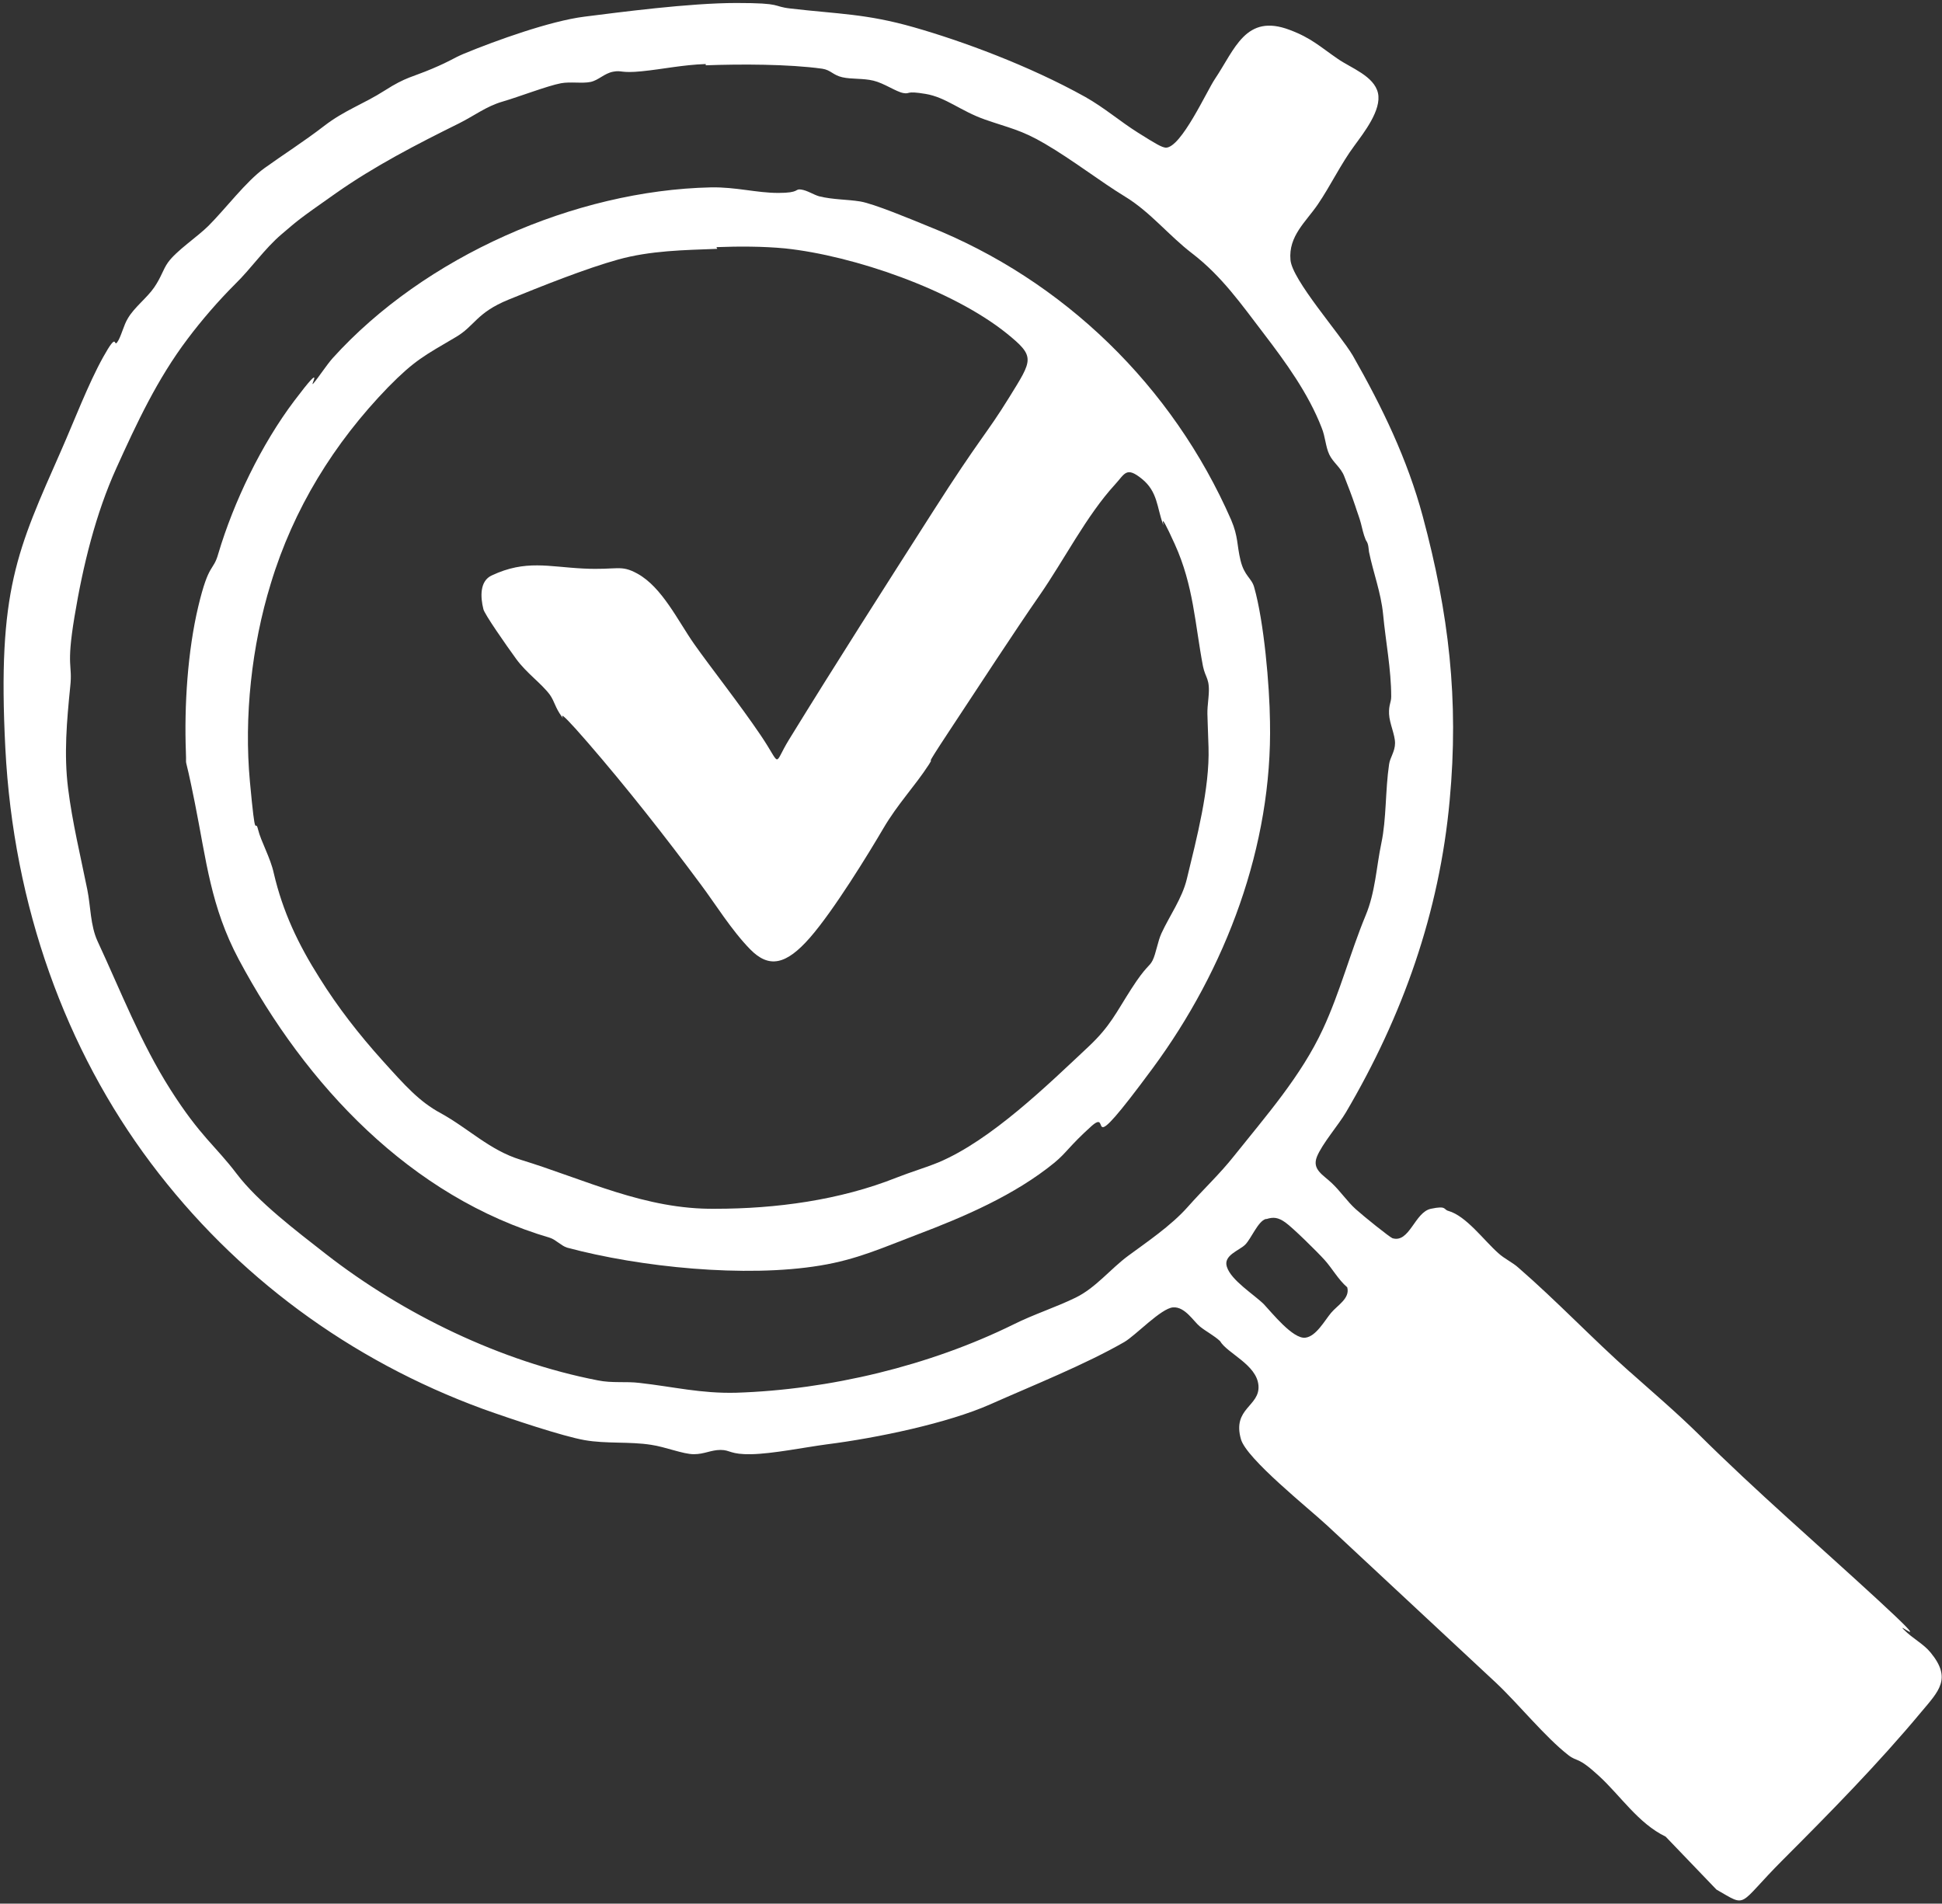 <svg width="455" height="446" viewBox="0 0 455 446" fill="none" xmlns="http://www.w3.org/2000/svg">
<rect x="0" y="0" width="455" height="446" fill="#333333" stroke="none"/>
<path d="M381.751 321.3C387.351 326.3 392.551 330.7 397.951 336C411.551 349.5 425.951 361.9 439.951 374.8C453.951 387.7 443.851 379.6 446.051 381.8C448.251 384 450.651 385.1 452.351 387.2C457.351 393.3 454.251 396.2 450.051 401.2C440.151 413.1 428.651 424.8 417.751 435.7C406.851 446.6 409.651 447 402.151 442.7L390.251 430.3C383.851 427.2 379.751 420.8 374.651 416.1C369.551 411.4 369.651 412.9 367.451 411.2C362.051 407 355.751 399.2 350.551 394.3C337.451 382.1 324.251 369.8 311.051 357.5C306.651 353.4 292.051 341.8 290.751 337.2C288.651 329.9 295.251 329.5 294.851 324.6C294.451 319.7 287.551 317.1 285.851 314.2C284.451 312.9 282.651 312 281.151 310.8C279.651 309.6 277.651 306.1 274.851 306.3C272.051 306.5 266.151 312.8 263.451 314.4C254.251 319.7 241.951 324.6 232.051 329C222.151 333.4 205.551 336.9 193.651 338.4C188.451 339.1 181.051 340.6 176.051 340.7C171.051 340.8 171.151 339.7 168.851 339.7C166.551 339.7 165.051 340.7 162.551 340.7C160.051 340.7 155.951 339 152.551 338.5C147.451 337.7 142.051 338.3 136.951 337.4C131.851 336.5 119.851 332.5 113.151 330.1C82.051 318.7 55.251 299 35.351 272.5C15.451 246 3.151 212.4 1.251 175.3C-0.649 138.2 4.051 128.9 14.351 105.5C17.351 98.7 20.651 90 24.151 83.7C27.651 77.4 26.551 81.4 27.451 80.2C28.351 79 28.951 76.2 29.951 74.6C31.451 72 34.451 69.8 36.151 67.3C37.851 64.8 38.151 63.2 39.351 61.5C41.351 58.7 46.251 55.5 48.851 52.9C52.851 48.9 57.651 42.5 61.951 39.4C66.251 36.3 71.151 33.2 75.951 29.5C80.751 25.8 85.151 24.4 90.151 21.2C95.151 18 96.551 18.1 101.251 16.1C105.951 14.1 105.851 13.8 108.651 12.6C116.151 9.5 128.951 4.9 136.951 3.9C144.951 2.9 161.451 0.7 172.551 0.7C183.651 0.7 180.751 1.5 185.251 2C196.451 3.3 202.951 3.2 214.151 6.4C225.351 9.6 240.951 15.3 254.251 22.7C258.851 25.3 262.351 28.4 266.651 31.1C270.951 33.8 272.151 34.5 273.151 34.6C276.751 34.6 282.751 21.3 284.651 18.5C289.351 11.5 291.851 3.1 302.151 7C307.251 8.9 309.351 11 313.451 13.8C316.451 15.9 321.951 17.8 322.851 21.8C323.751 25.8 319.451 31.2 317.351 34.1C314.151 38.4 311.751 43.5 308.751 47.9C305.951 52 301.851 55.3 302.351 60.9C302.751 65.6 313.851 78.1 316.951 83.3C323.851 95.4 329.751 107.6 333.351 121C339.451 143.7 341.851 163.9 339.651 187.5C337.251 213.8 328.651 238 315.351 260.6C313.651 263.5 309.751 268 308.551 271C307.351 274 309.951 275.2 312.051 277.2C314.151 279.2 315.651 281.5 317.651 283.3C319.651 285.1 325.651 289.9 326.251 290.1C330.251 291.3 331.451 284 335.251 283.2C339.051 282.4 338.151 283.4 339.351 283.7C343.551 284.9 347.651 290.6 351.051 293.6C352.451 294.9 354.451 295.8 355.751 297C364.851 304.9 373.051 313.6 381.951 321.5L381.751 321.3ZM165.351 15C159.851 15.2 155.351 16.2 150.351 16.7C145.351 17.2 145.751 16.4 143.651 16.8C141.551 17.2 140.251 18.8 138.351 19.2C136.451 19.6 133.651 19.1 131.451 19.5C128.251 20.1 121.551 22.7 117.751 23.8C113.951 24.9 111.151 27.1 107.551 28.9C97.651 33.8 87.751 38.9 78.651 45.3C69.551 51.7 69.951 51.5 65.951 54.9C61.951 58.3 58.851 62.9 55.051 66.6C51.151 70.5 47.251 75 43.951 79.4C36.851 88.8 32.051 99.1 27.251 109.7C22.451 120.3 19.451 132.4 17.451 144.5C15.451 156.6 17.051 155.5 16.451 160.9C15.651 168.9 14.951 176.7 15.951 184.7C16.951 192.7 18.851 200.5 20.451 208.4C21.251 212.3 21.151 216.8 22.851 220.5C28.251 232.1 32.951 244.3 39.951 255.3C46.951 266.3 50.451 268.4 55.451 275C60.451 281.6 69.451 288.4 76.351 293.8C94.451 307.9 117.351 319 140.051 323.4C143.451 324.1 146.651 323.6 149.851 324C157.851 324.9 164.151 326.5 172.451 326.3C194.351 325.6 217.751 320 237.451 310.3C242.251 307.9 247.351 306.3 252.051 304C256.751 301.7 260.151 297.3 264.351 294.2C268.551 291.1 274.351 287.2 278.251 282.8C282.151 278.4 285.751 275.1 289.151 270.8C296.651 261.4 304.851 252.1 309.951 241.1C313.951 232.5 316.351 223.2 319.951 214.5C322.251 209 322.451 203.2 323.651 197.5C324.851 191.8 324.551 185.2 325.451 179.1C325.651 177.5 326.851 176.1 326.851 174.1C326.851 172.1 325.551 169.5 325.451 167.3C325.351 165.1 325.951 164.6 325.951 163.2C325.951 156.8 324.651 150.3 324.051 143.9C323.551 138.8 321.751 134.2 320.751 129.3C320.651 128.7 320.651 128 320.451 127.4C320.251 126.8 320.051 126.7 319.951 126.4C319.451 125.2 319.151 123.8 318.851 122.6C318.551 121.4 317.951 119.9 317.551 118.6C316.751 116.2 315.851 113.9 314.951 111.6C314.151 109.5 312.351 108.4 311.451 106.5C310.551 104.6 310.551 102.4 309.651 100.2C306.551 92.2 301.251 84.9 296.051 78.1C290.851 71.3 286.251 64.7 279.351 59.4C273.851 55.2 269.551 49.7 263.651 46.1C257.751 42.5 251.351 37.5 244.851 33.7C239.251 30.4 236.451 30 230.751 28C225.051 26 221.651 22.8 216.851 22C212.051 21.2 213.351 22.1 211.651 21.8C209.951 21.5 207.151 19.5 204.651 18.9C202.151 18.3 199.551 18.6 197.351 18.1C195.151 17.6 194.651 16.4 192.651 16.1C184.751 15 173.451 15 165.351 15.3V15ZM296.551 285.6C294.751 286.1 293.151 290.2 291.751 291.6C290.351 293 286.551 294.1 287.451 296.8C288.451 300 293.851 303.3 296.151 305.6C297.951 307.5 302.951 313.8 305.851 313.4C308.351 313.1 310.351 309.4 311.851 307.6C313.351 305.8 316.351 304.2 315.651 301.6C313.551 299.8 312.151 297.2 310.351 295.2C308.551 293.2 302.851 287.6 301.151 286.4C299.451 285.2 298.351 285.1 296.751 285.6H296.551Z" fill="white"/>
<path d="M166.651 43.9C172.451 43.8 177.251 45.2 182.351 45.2C187.451 45.2 186.151 44.2 187.651 44.4C189.151 44.6 190.551 45.6 191.951 46C195.251 46.8 198.451 46.7 201.551 47.2C204.651 47.7 213.551 51.4 217.451 53C249.251 65.6 274.751 90.5 288.451 121.8C290.151 125.8 289.751 127.6 290.651 131.3C291.551 135 293.251 135.4 293.851 137.6C296.151 145.7 297.451 160.6 297.551 169.1C298.151 198.1 287.251 227 270.051 250.3C252.851 273.6 260.851 259.2 255.651 263.9C250.451 268.6 249.951 270 247.051 272.4C237.751 280 225.851 285.1 214.751 289.3C206.851 292.3 200.751 295.1 192.151 296.5C174.651 299.4 149.951 296.9 132.851 292.3C131.551 291.9 130.151 290.4 128.851 290C96.151 280.4 71.651 254.2 55.951 224.8C49.351 212.4 48.351 201.6 45.651 188.1C42.951 174.6 43.751 181.1 43.551 176.2C43.151 165.4 43.951 152.6 46.451 142.1C48.951 131.6 49.951 134 51.151 129.7C54.751 117.6 61.251 104.1 68.951 93.9C76.651 83.7 72.251 91.2 73.451 89.8C74.651 88.4 76.451 85.6 77.951 83.9C99.451 60.1 134.651 44.6 166.551 43.9H166.651ZM168.051 58.3C160.251 58.6 152.451 58.7 144.851 60.8C137.251 62.9 126.751 67.1 119.151 70.2C111.551 73.3 111.251 76.4 106.751 79C99.451 83.3 97.151 84.4 90.951 90.7C78.251 103.8 68.751 119.2 63.451 136.7C58.951 151.3 57.151 168 58.551 183.1C59.951 198.2 59.751 191.4 60.451 194.3C61.151 197.2 63.351 200.9 64.151 204.6C66.251 213.6 69.851 221.2 74.851 229.1C79.151 236 84.151 242.4 89.551 248.4C94.951 254.4 98.251 258.1 103.251 260.8C109.651 264.3 114.751 269.5 121.951 271.7C137.251 276.4 151.151 283.4 167.551 283.2C181.751 283.2 196.751 281.2 210.051 275.9C213.351 274.6 217.051 273.5 219.951 272.3C232.251 267.1 245.451 254.2 255.051 245.2C260.151 240.4 261.451 237.3 265.051 231.7C268.651 226.1 269.251 226.6 270.051 225C270.851 223.4 271.251 220.5 272.151 218.6C274.051 214.5 276.951 210.5 278.051 206C280.351 196.5 283.451 184.7 283.151 175.1C282.851 165.5 282.751 167.7 283.151 163.3C283.551 158.9 282.451 159 281.851 156.1C279.951 146.1 279.651 137.2 275.251 127.5C270.851 117.8 273.151 124.5 272.451 122.7C271.051 118.9 271.251 115.2 267.551 112.2C263.851 109.2 263.551 111 261.251 113.5C254.551 120.8 249.251 131.3 243.551 139.5C237.851 147.7 229.451 160.6 222.451 171.2C215.451 181.8 219.351 176.4 217.651 179.1C214.351 184.2 210.351 188.3 206.951 194.1C203.551 199.9 195.351 213.3 189.751 219.7C184.151 226.1 180.151 226.9 175.751 222.4C171.351 217.9 167.551 211.7 164.251 207.3C155.951 196.1 146.751 184.4 137.651 173.9C128.551 163.4 133.051 169.9 131.551 167.8C130.051 165.7 129.951 164.4 128.851 162.8C126.851 160.1 123.351 157.7 120.951 154.4C118.551 151.1 113.451 143.8 113.251 142.7C112.551 139.9 112.351 136.1 115.251 134.8C123.151 131.1 128.551 132.8 136.651 133.2C144.751 133.6 145.351 132.2 149.351 134.4C155.151 137.6 158.851 145.5 162.651 150.9C166.451 156.3 173.251 164.9 178.251 172.3C183.251 179.7 181.051 179.5 184.851 173.3C195.851 155.4 207.251 137.6 218.551 119.9C229.851 102.2 230.951 102 236.451 93.1C241.951 84.2 242.651 83.6 235.851 78.1C223.151 67.9 200.051 59.9 183.951 58.2C178.751 57.7 173.051 57.7 167.851 57.9L168.051 58.3Z" fill="white"/>
</svg>
